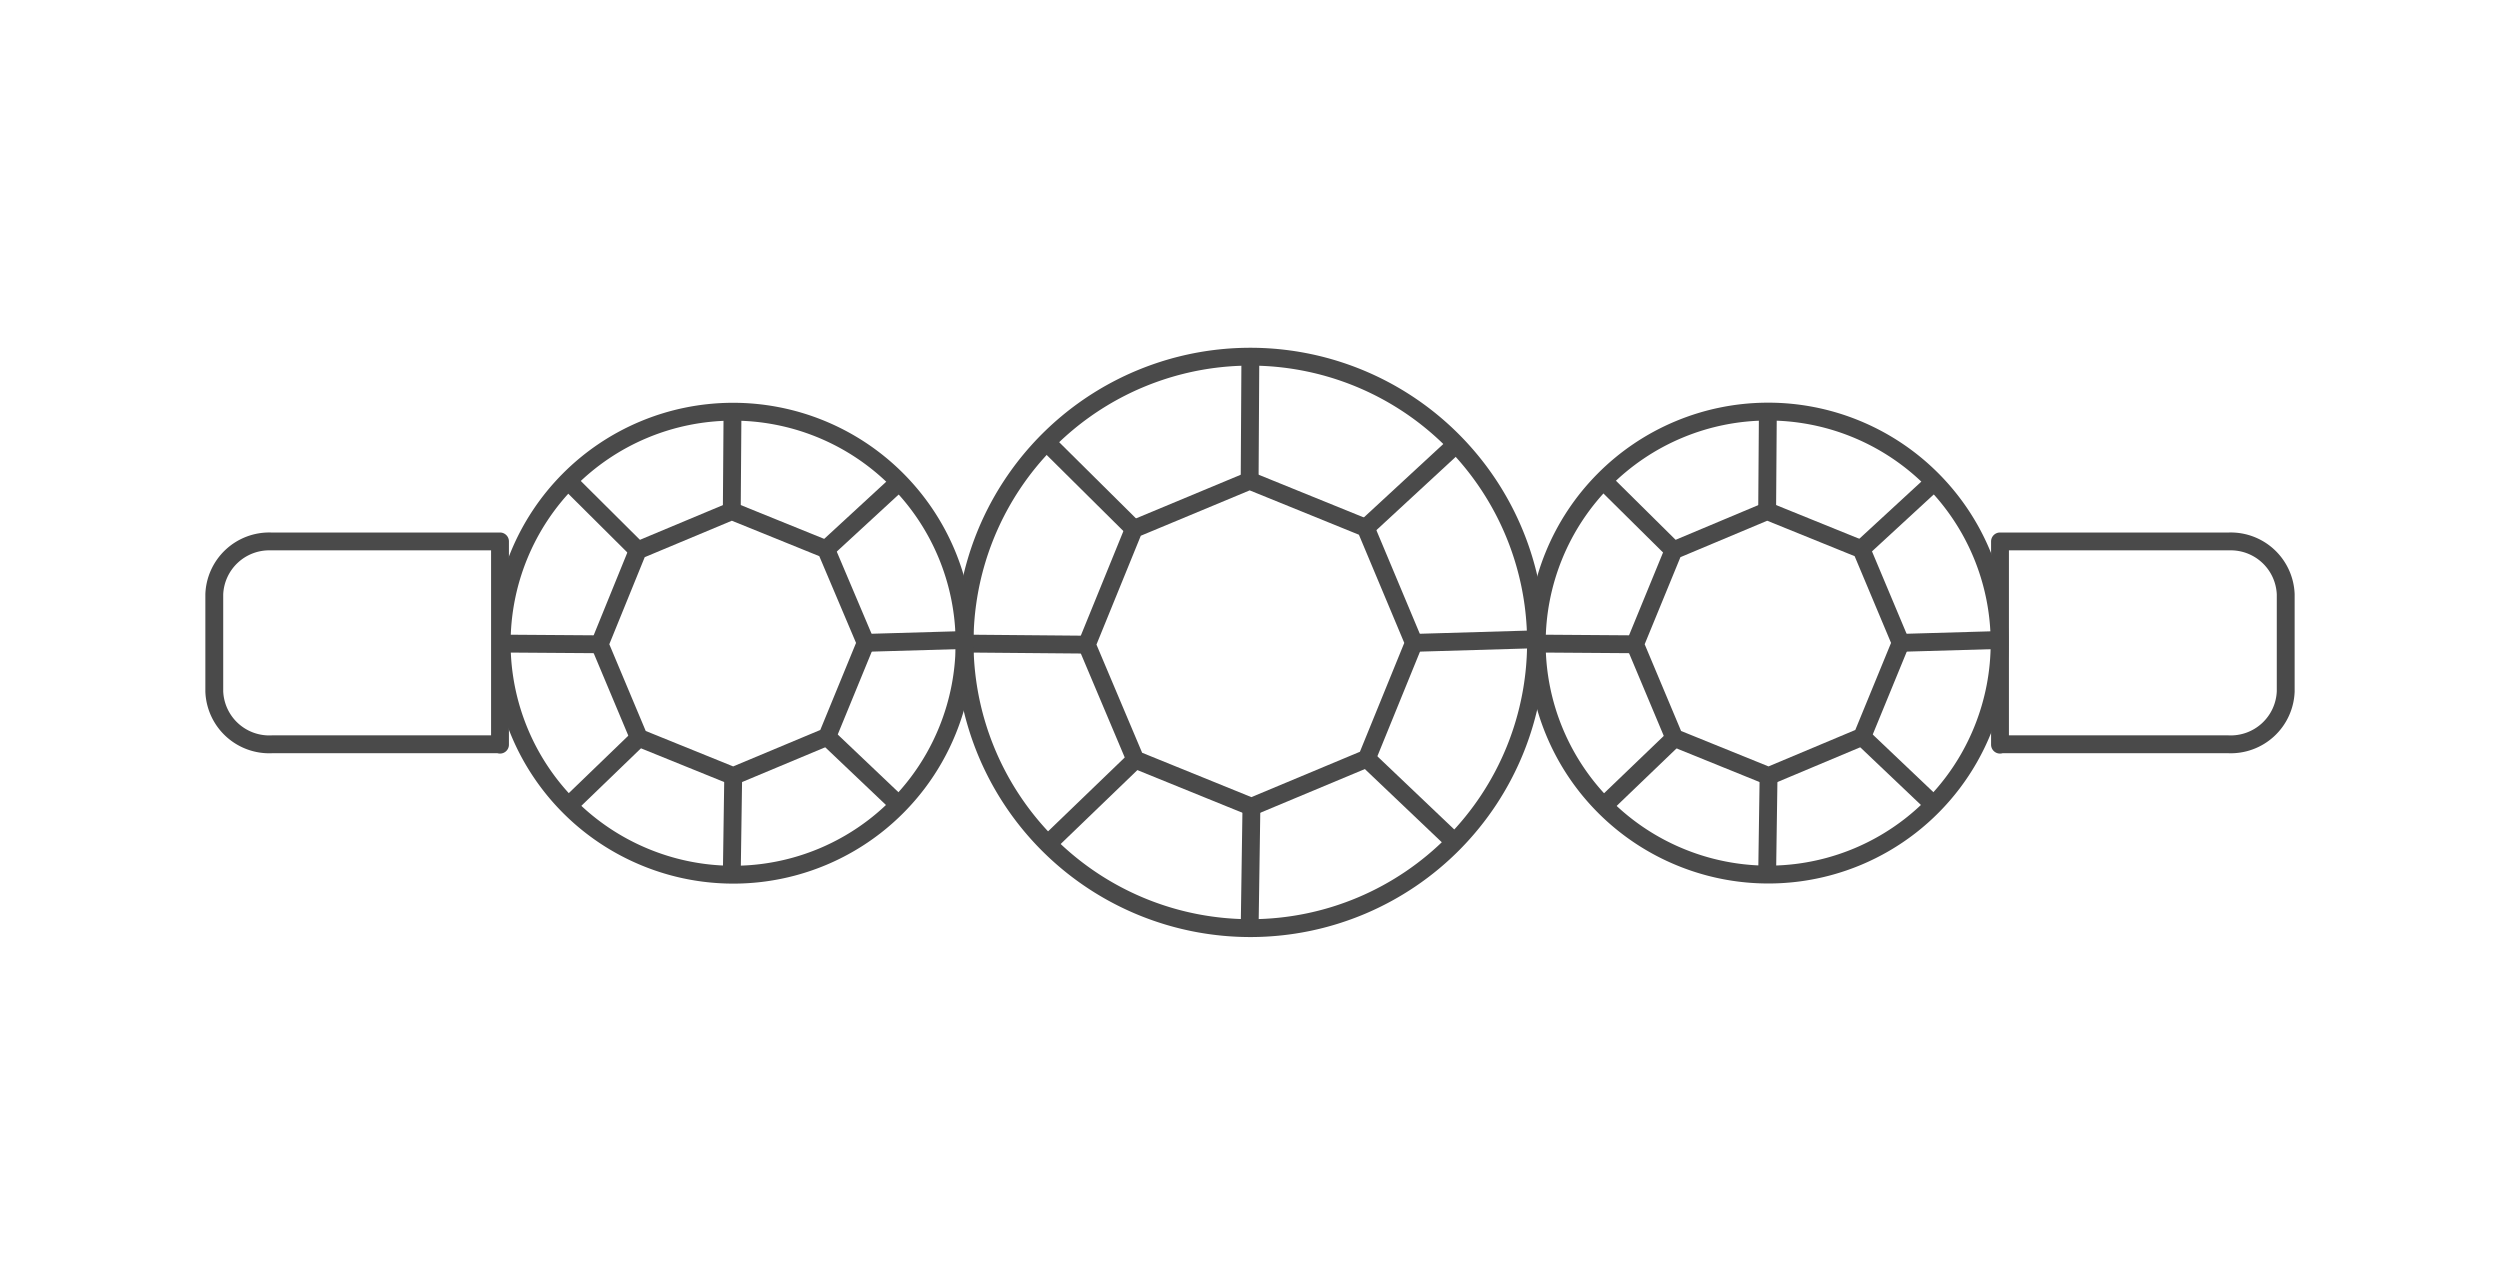 <svg id="6d63591a-e8cb-4bd6-b79f-8be3851b35da" data-name="Layer 1" xmlns="http://www.w3.org/2000/svg" viewBox="0 0 70 36"><title>ring_style</title><g id="d5704673-73b7-4126-af48-358b41c5d297" data-name="3-Stone"><path d="M14,20.84H7.62A1.54,1.54,0,0,1,6,19.36V16.64a1.54,1.54,0,0,1,1.58-1.48H14v5.69Z" fill="none" stroke="#4a4a4a" stroke-linecap="round" stroke-linejoin="round" stroke-width="0.5"/><g id="0b5dcee1-d331-45ba-89ff-23ee916c95d0" data-name="Round"><g id="b5f28875-a323-4115-b97e-a7137c05ecfd" data-name="Diamond"><polygon points="39.59 18 38.24 14.78 34.99 13.46 31.75 14.81 30.43 18.05 31.79 21.27 35.04 22.59 38.27 21.24 39.59 18" fill="none" stroke="#4a4a4a" stroke-width="0.5"/><path d="M32,25.4A8,8,0,1,1,42.42,21,8,8,0,0,1,32,25.4Z" fill="none" stroke="#4a4a4a" stroke-width="0.5"/><line x1="35.01" y1="10.05" x2="34.99" y2="13.45" fill="none" stroke="#4a4a4a" stroke-width="0.5"/><line x1="38.24" y1="14.78" x2="40.74" y2="12.47" fill="none" stroke="#4a4a4a" stroke-width="0.5"/><line x1="39.6" y1="18" x2="43.01" y2="17.9" fill="none" stroke="#4a4a4a" stroke-width="0.5"/><line x1="35.04" y1="22.59" x2="34.99" y2="25.99" fill="none" stroke="#4a4a4a" stroke-width="0.5"/><line x1="31.79" y1="21.27" x2="29.33" y2="23.64" fill="none" stroke="#4a4a4a" stroke-width="0.5"/><line x1="30.43" y1="18.05" x2="27.01" y2="18.02" fill="none" stroke="#4a4a4a" stroke-width="0.5"/><line x1="31.75" y1="14.81" x2="29.33" y2="12.41" fill="none" stroke="#4a4a4a" stroke-width="0.5"/><line x1="38.27" y1="21.24" x2="40.74" y2="23.59" fill="none" stroke="#4a4a4a" stroke-width="0.5"/></g></g><g id="46b56c21-9a4e-49aa-8973-98362e2f1509" data-name="Round"><g id="f7a10bc0-6db9-4ee7-b97b-72aaca7dae87" data-name="Diamond"><polygon points="53.22 18 52.12 15.38 49.48 14.31 46.86 15.41 45.78 18.04 46.88 20.66 49.52 21.73 52.14 20.63 53.22 18" fill="none" stroke="#4a4a4a" stroke-width="0.5"/><path d="M47.05,24a6.48,6.48,0,1,1,8.46-3.55A6.47,6.47,0,0,1,47.05,24Z" fill="none" stroke="#4a4a4a" stroke-width="0.5"/><line x1="49.5" y1="11.54" x2="49.48" y2="14.31" fill="none" stroke="#4a4a4a" stroke-width="0.5"/><line x1="52.11" y1="15.38" x2="54.15" y2="13.5" fill="none" stroke="#4a4a4a" stroke-width="0.5"/><line x1="53.22" y1="18" x2="55.99" y2="17.92" fill="none" stroke="#4a4a4a" stroke-width="0.5"/><line x1="49.52" y1="21.73" x2="49.48" y2="24.49" fill="none" stroke="#4a4a4a" stroke-width="0.5"/><line x1="46.89" y1="20.66" x2="44.89" y2="22.58" fill="none" stroke="#4a4a4a" stroke-width="0.5"/><line x1="45.78" y1="18.04" x2="43.01" y2="18.02" fill="none" stroke="#4a4a4a" stroke-width="0.5"/><line x1="46.86" y1="15.41" x2="44.89" y2="13.46" fill="none" stroke="#4a4a4a" stroke-width="0.5"/><line x1="52.14" y1="20.63" x2="54.15" y2="22.54" fill="none" stroke="#4a4a4a" stroke-width="0.5"/></g></g><g id="d314dcaa-771c-43ab-90d6-9270ebf47358" data-name="Round"><g id="00fb3923-159f-4307-993d-59b1f779acaf" data-name="Diamond"><polygon points="24.24 18 23.13 15.38 20.49 14.31 17.86 15.41 16.79 18.04 17.89 20.66 20.53 21.73 23.16 20.63 24.24 18" fill="none" stroke="#4a4a4a" stroke-width="0.5"/><path d="M18.06,24a6.48,6.48,0,1,1,8.47-3.55A6.47,6.47,0,0,1,18.06,24Z" fill="none" stroke="#4a4a4a" stroke-width="0.5"/><line x1="20.51" y1="11.54" x2="20.49" y2="14.31" fill="none" stroke="#4a4a4a" stroke-width="0.5"/><line x1="23.13" y1="15.38" x2="25.17" y2="13.5" fill="none" stroke="#4a4a4a" stroke-width="0.5"/><line x1="24.24" y1="18" x2="27.01" y2="17.92" fill="none" stroke="#4a4a4a" stroke-width="0.5"/><line x1="20.53" y1="21.73" x2="20.49" y2="24.49" fill="none" stroke="#4a4a4a" stroke-width="0.5"/><line x1="17.89" y1="20.66" x2="15.9" y2="22.58" fill="none" stroke="#4a4a4a" stroke-width="0.5"/><line x1="16.79" y1="18.04" x2="14.01" y2="18.02" fill="none" stroke="#4a4a4a" stroke-width="0.5"/><line x1="17.86" y1="15.41" x2="15.9" y2="13.46" fill="none" stroke="#4a4a4a" stroke-width="0.5"/><line x1="23.16" y1="20.63" x2="25.17" y2="22.54" fill="none" stroke="#4a4a4a" stroke-width="0.5"/></g></g><path d="M56,20.84h6.39A1.54,1.54,0,0,0,64,19.36V16.64a1.54,1.54,0,0,0-1.58-1.48H56v5.69Z" fill="none" stroke="#4a4a4a" stroke-linecap="round" stroke-linejoin="round" stroke-width="0.5"/></g></svg>